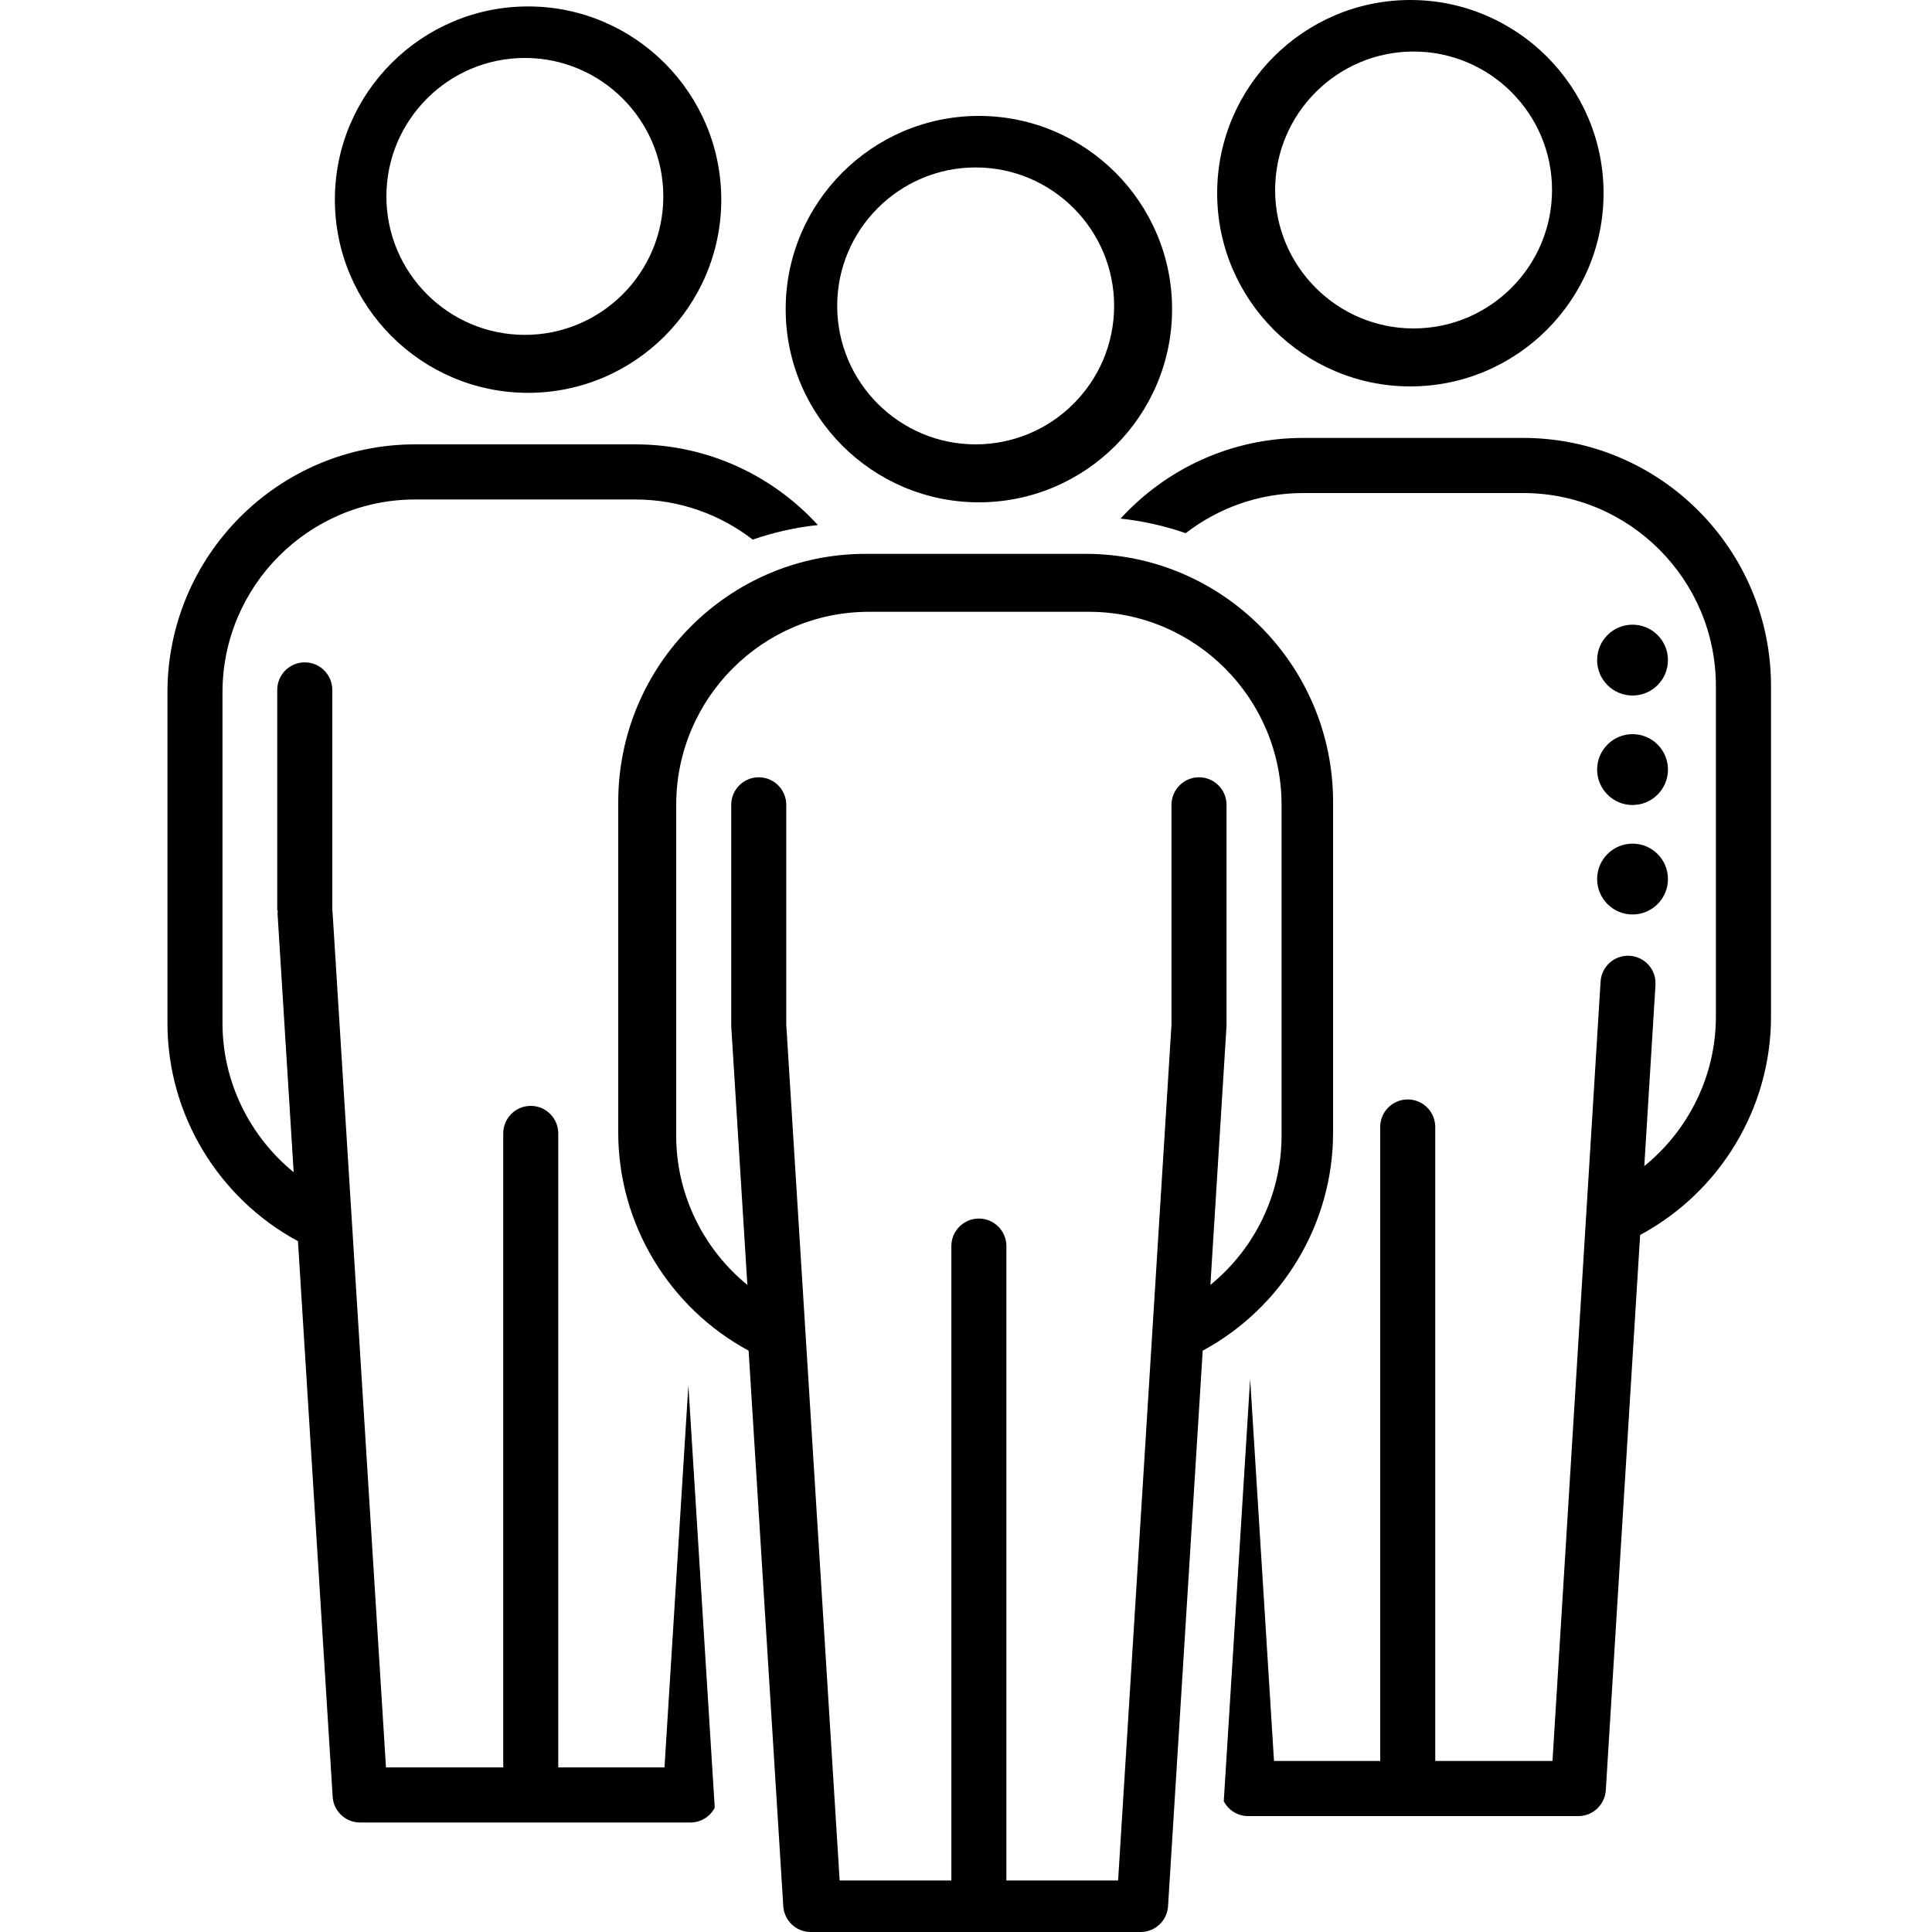 <?xml version="1.0" encoding="UTF-8"?>
<svg width="100px" height="100px" viewBox="0 0 100 100" version="1.1" xmlns="http://www.w3.org/2000/svg" xmlns:xlink="http://www.w3.org/1999/xlink">
    <title>29E19B16-8E14-4700-91DC-DC6942B31AA3</title>
    <g id="Iconography" stroke="none" stroke-width="1" fill="none" fill-rule="evenodd">
        <g transform="translate(-942, -385)" fill="#000000" fill-rule="nonzero" id="Icons/Illustrations/talent">
            <g transform="translate(942, 385)">
                <path d="M27.333,20.333 C32.847,20.333 37.333,15.847 37.333,10.333 C37.333,4.82 32.847,0.333 27.333,0.333 C21.82,0.333 17.333,4.82 17.333,10.333 C17.333,15.847 21.82,20.333 27.333,20.333 Z M27.167,3 C31.12,3 34.333,6.214 34.333,10.167 C34.333,14.12 31.12,17.333 27.167,17.333 C23.214,17.333 20,14.12 20,10.167 C20,6.214 23.214,3 27.167,3 Z M50.667,26 C56.18,26 60.667,21.513 60.667,16 C60.667,10.487 56.18,6 50.667,6 C45.153,6 40.667,10.487 40.667,16 C40.667,21.513 45.153,26 50.667,26 Z M50.5,8.667 C54.453,8.667 57.667,11.88 57.667,15.833 C57.667,19.786 54.453,23 50.5,23 C46.547,23 43.333,19.786 43.333,15.833 C43.333,11.88 46.551,8.667 50.5,8.667 Z M73,20 C78.513,20 83,15.513 83,10 C83,4.487 78.513,0 73,0 C67.487,0 63,4.487 63,10 C63,15.517 67.487,20 73,20 Z M73.167,2.667 C77.12,2.667 80.333,5.88 80.333,9.833 C80.333,13.786 77.12,17 73.167,17 C69.214,17 66,13.786 66,9.833 C66,5.884 69.218,2.667 73.167,2.667 Z M69,58.627 L69,41.507 C69,34.425 63.256,28.667 56.192,28.667 L44.808,28.667 C37.744,28.667 32,34.425 32,41.507 L32,58.627 C32,63.345 34.624,67.681 38.748,69.91 L40.542,98.662 C40.59,99.413 41.209,100 41.962,100 L59.038,100 C59.791,100 60.413,99.413 60.458,98.662 L62.252,69.91 C66.38,67.681 69,63.345 69,58.627 Z M62.65,66.507 L63.481,53.169 C63.481,53.154 63.477,53.139 63.481,53.124 C63.481,53.109 63.485,53.095 63.485,53.08 L63.485,41.659 C63.485,40.871 62.847,40.232 62.061,40.232 C61.274,40.232 60.636,40.871 60.636,41.659 L60.636,53.035 L57.873,97.333 L52.091,97.333 L52.091,64.5 C52.091,63.712 51.453,63.072 50.667,63.072 C49.88,63.072 49.242,63.712 49.242,64.5 L49.242,97.333 L43.46,97.333 L40.697,53.035 L40.697,41.659 C40.697,40.871 40.059,40.232 39.273,40.232 C38.486,40.232 37.848,40.871 37.848,41.659 L37.848,53.08 C37.848,53.095 37.852,53.109 37.852,53.124 C37.852,53.139 37.848,53.154 37.852,53.169 L38.683,66.507 C36.395,64.638 35,61.816 35,58.79 L35,41.659 C35,36.15 39.473,31.667 44.97,31.667 L56.364,31.667 C61.86,31.667 66.333,36.15 66.333,41.659 L66.333,58.79 C66.333,61.816 64.942,64.638 62.65,66.507 Z M82.667,34.167 C82.667,33.154 83.487,32.333 84.5,32.333 C85.513,32.333 86.333,33.154 86.333,34.167 C86.333,35.179 85.513,36 84.5,36 C83.487,36 82.667,35.179 82.667,34.167 Z M82.667,45.5 C82.667,44.487 83.487,43.667 84.5,43.667 C85.513,43.667 86.333,44.487 86.333,45.5 C86.333,46.513 85.513,47.333 84.5,47.333 C83.487,47.333 82.667,46.509 82.667,45.5 Z M35.63,71.704 L36.995,93.568 C36.757,94.025 36.279,94.333 35.734,94.333 L18.639,94.333 C17.886,94.333 17.262,93.746 17.218,92.996 L15.422,64.243 C11.293,62.014 8.667,57.678 8.667,52.96 L8.667,35.84 C8.667,28.759 14.417,23 21.488,23 L32.884,23 C36.624,23 39.989,24.612 42.333,27.176 C41.165,27.299 40.037,27.559 38.961,27.93 C37.277,26.63 35.17,25.853 32.881,25.853 L21.488,25.853 C15.99,25.853 11.516,30.334 11.516,35.84 L11.516,52.96 C11.516,55.984 12.911,58.804 15.2,60.673 L14.369,47.343 C14.365,47.268 14.369,47.194 14.376,47.123 L14.35,47.123 L14.35,35.71 C14.35,34.922 14.988,34.283 15.775,34.283 C16.561,34.283 17.199,34.922 17.199,35.71 L17.199,47.105 C17.203,47.127 17.207,47.146 17.21,47.164 L19.978,91.48 L26.047,91.48 L26.047,58.667 C26.047,57.879 26.685,57.24 27.472,57.24 C28.258,57.24 28.896,57.879 28.896,58.667 L28.896,91.48 L34.394,91.48 L35.63,71.704 Z M82.667,39.833 C82.667,38.821 83.487,38 84.5,38 C85.513,38 86.333,38.821 86.333,39.833 C86.333,40.846 85.513,41.667 84.5,41.667 C83.487,41.667 82.667,40.842 82.667,39.833 Z M91.667,35.507 L91.667,52.627 C91.667,57.352 89.033,61.696 84.893,63.921 L83.116,92.662 C83.068,93.413 82.449,94 81.696,94 L64.603,94 C64.057,94 63.583,93.692 63.342,93.235 L64.707,71.37 L65.942,91.147 L71.439,91.147 L71.439,58.333 C71.439,57.546 72.077,56.907 72.864,56.907 C73.65,56.907 74.288,57.546 74.288,58.333 L74.288,91.147 L80.357,91.147 L82.846,50.806 C82.894,50.019 83.573,49.42 84.355,49.472 C85.142,49.521 85.739,50.201 85.687,50.985 L85.108,60.358 C87.412,58.489 88.814,55.658 88.814,52.627 L88.814,35.507 C88.814,30.001 84.341,25.52 78.843,25.52 L67.452,25.52 C65.167,25.52 63.056,26.296 61.372,27.597 C60.296,27.225 59.168,26.965 58,26.843 C60.344,24.279 63.713,22.667 67.448,22.667 L78.843,22.667 C85.917,22.667 91.667,28.429 91.667,35.507 Z" id="Shape"></path>
            </g>
        </g>
    </g>
</svg>